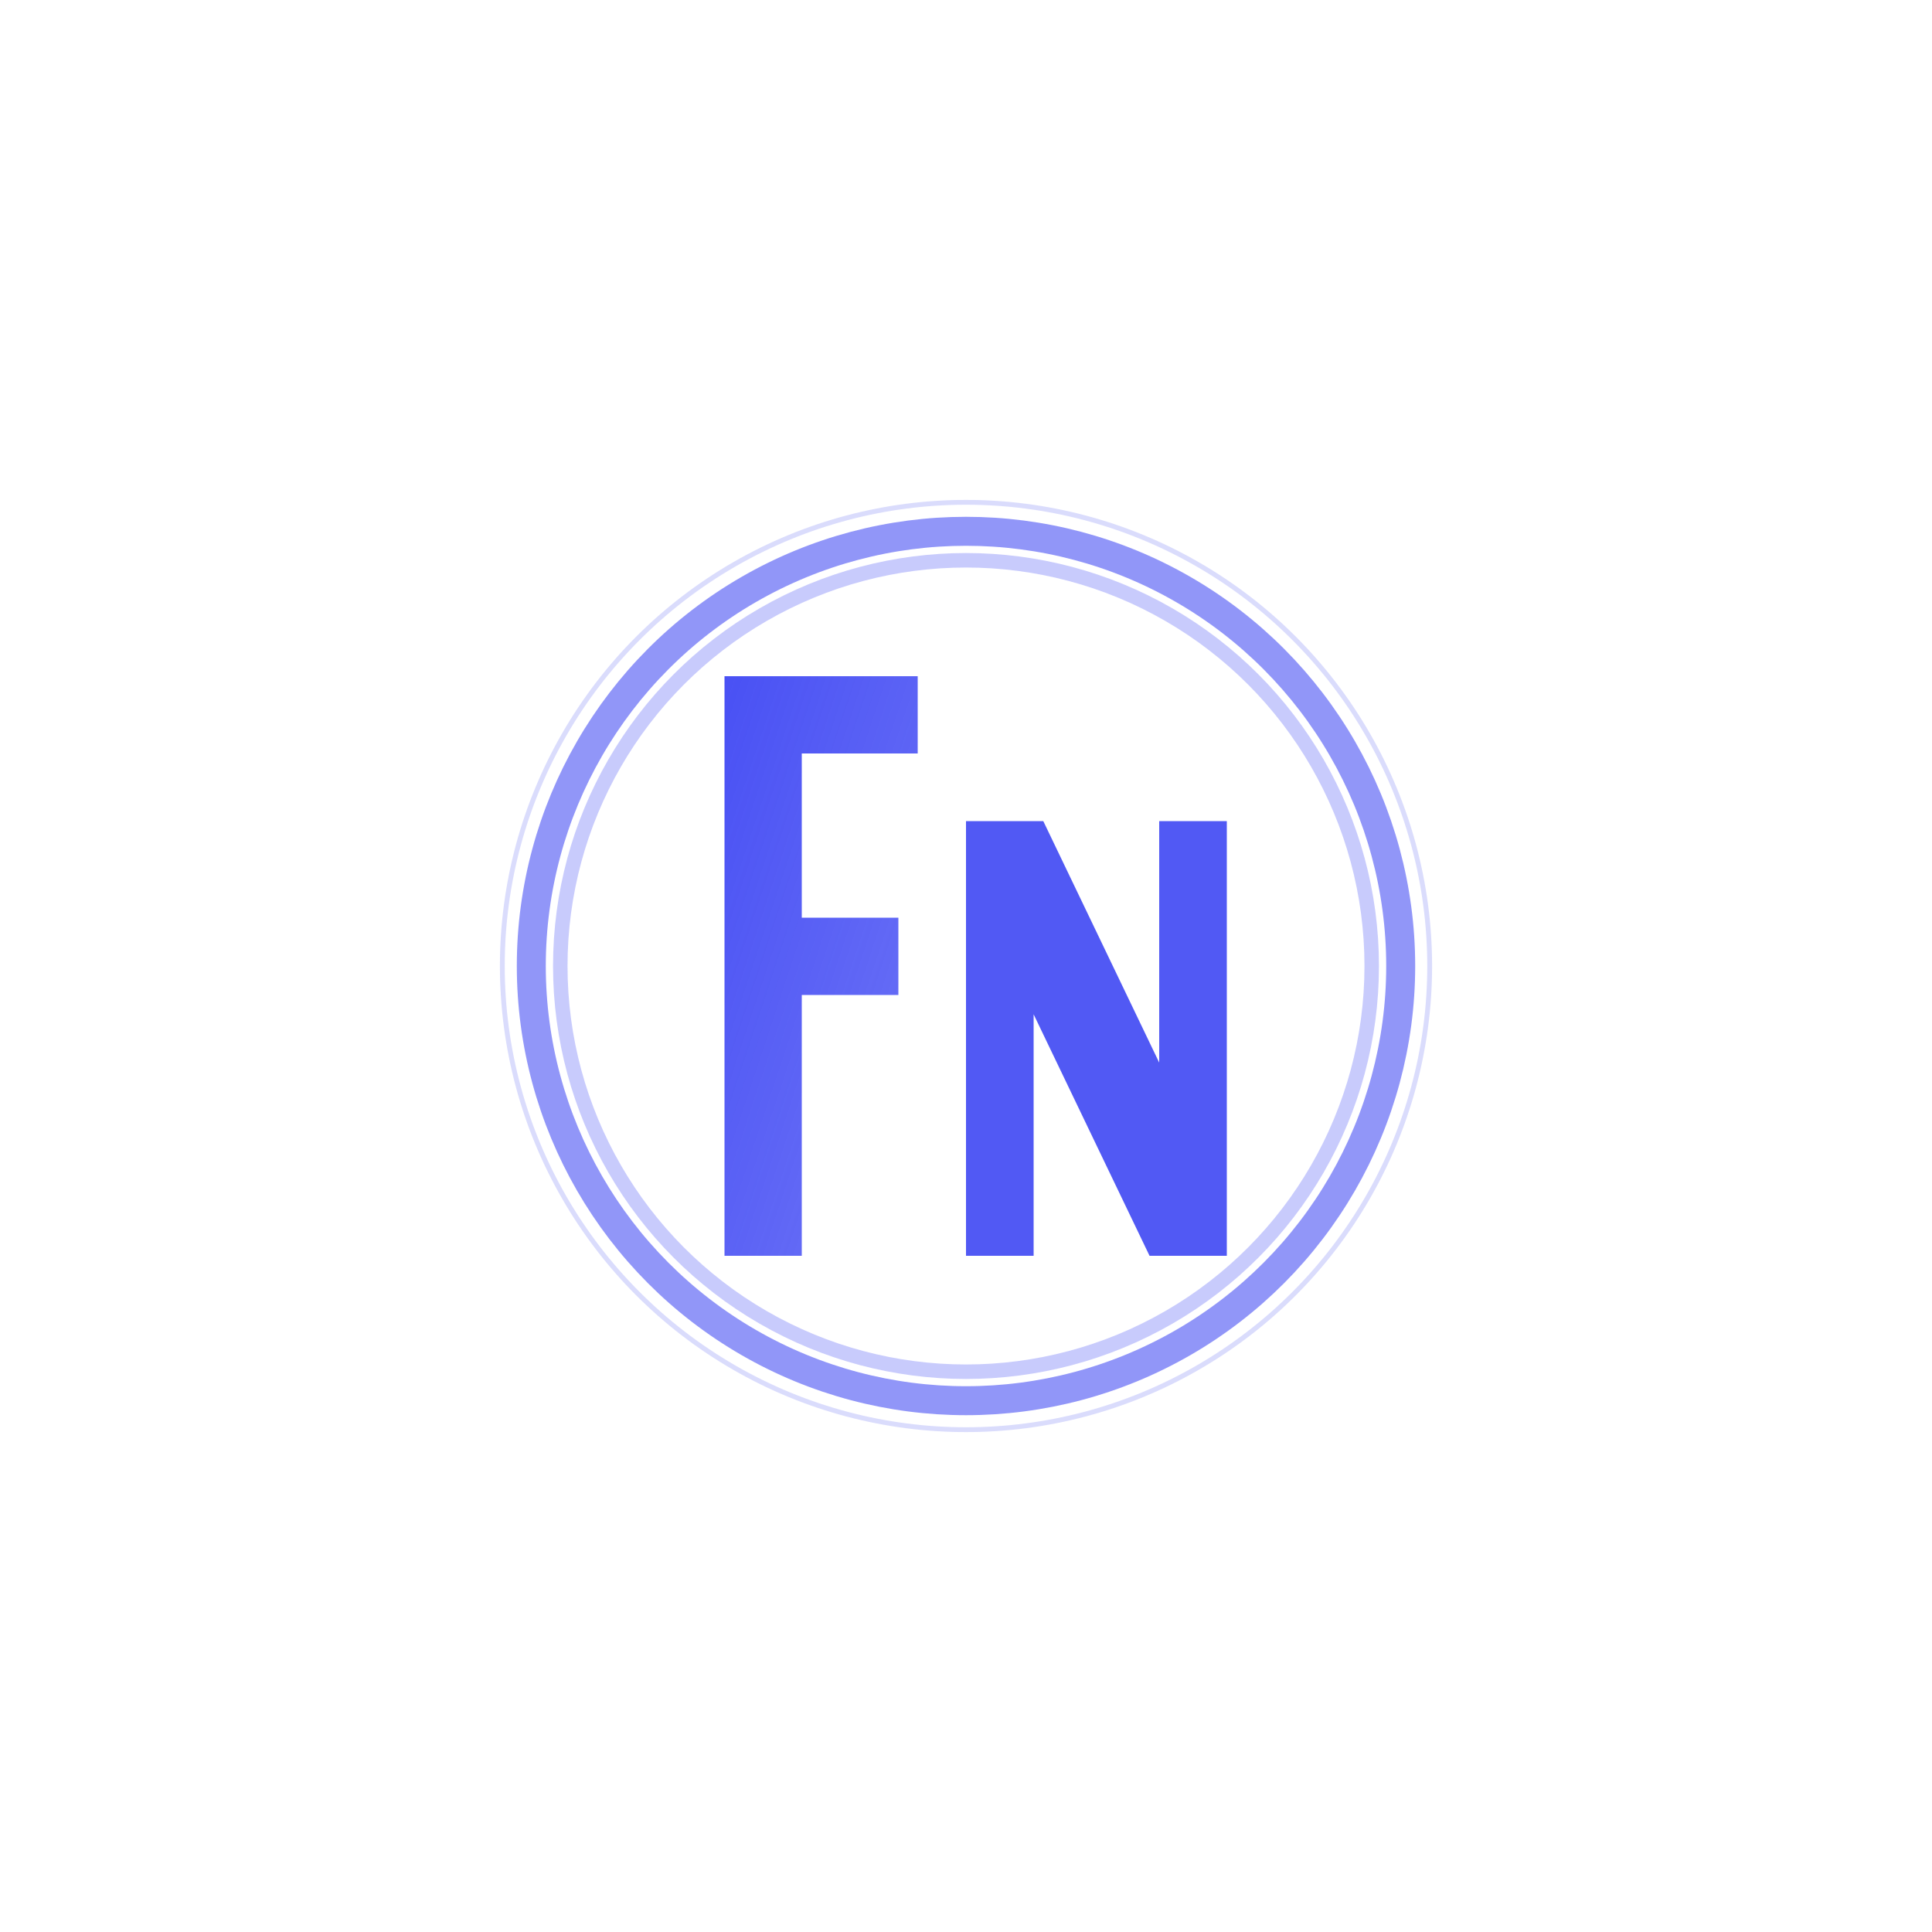 <svg xmlns="http://www.w3.org/2000/svg" viewBox="0 0 200 200">
  <defs>
    <linearGradient id="letterGrad" x1="0%" y1="0%" x2="100%" y2="100%">
      <stop offset="0%" style="stop-color:rgb(73,81,244);stop-opacity:1" />
      <stop offset="100%" style="stop-color:rgb(73,81,244);stop-opacity:0.8" />
    </linearGradient>
  </defs>
  
  <circle cx="100" cy="100" r="45" fill="none" stroke="rgb(73,81,244)" stroke-width="3" opacity="0.6"/>
  
  <circle cx="100" cy="100" r="42" fill="none" stroke="rgb(73,81,244)" stroke-width="1.5" opacity="0.3"/>
  
  <path d="M 75 70 L 95 70 L 95 78 L 83 78 L 83 95 L 93 95 L 93 103 L 83 103 L 83 130 L 75 130 Z" fill="url(#letterGrad)"/>
  
  <path d="M 100 85 L 108 85 L 120 110 L 120 85 L 127 85 L 127 130 L 119 130 L 107 105 L 107 130 L 100 130 Z" fill="rgb(73,81,244)" opacity="0.95"/>
  
  <circle cx="100" cy="100" r="48" fill="none" stroke="rgb(73,81,244)" stroke-width="0.5" opacity="0.2"/>
</svg>